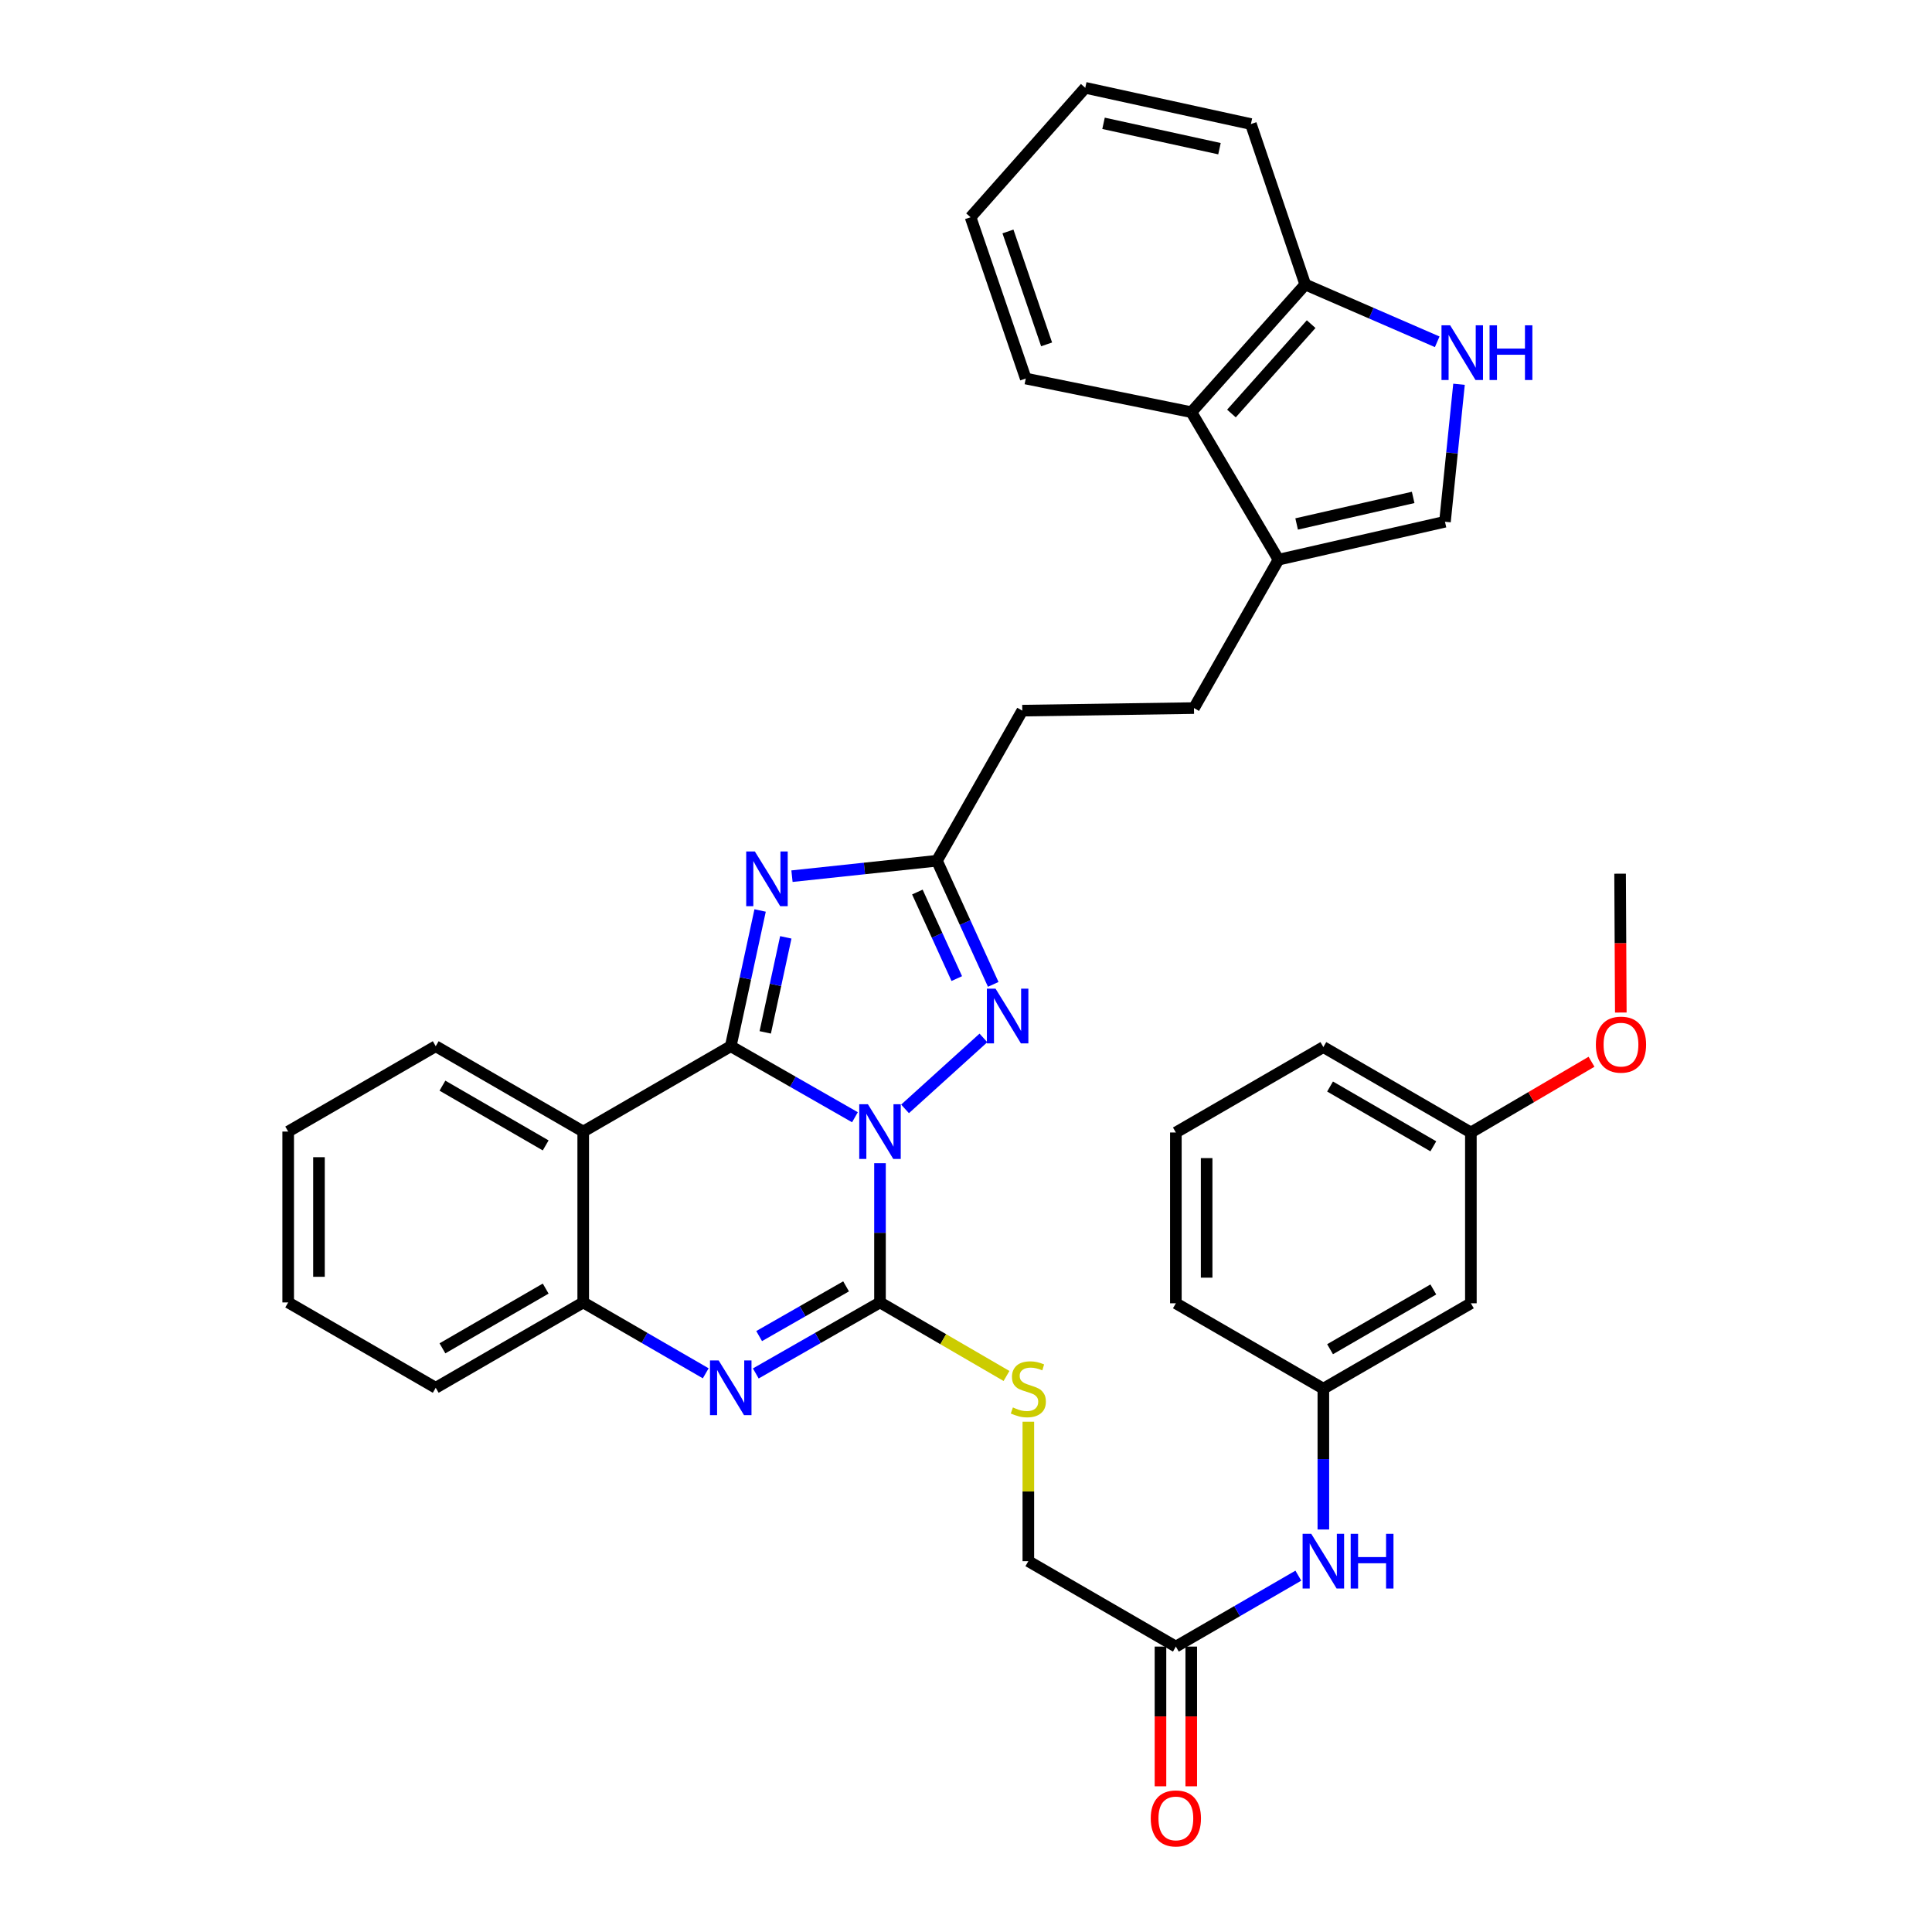 <?xml version='1.0' encoding='iso-8859-1'?>
<svg version='1.1' baseProfile='full'
              xmlns='http://www.w3.org/2000/svg'
                      xmlns:rdkit='http://www.rdkit.org/xml'
                      xmlns:xlink='http://www.w3.org/1999/xlink'
                  xml:space='preserve'
width='1000px' height='1000px' viewBox='0 0 1000 1000'>
<!-- END OF HEADER -->
<rect style='opacity:1.0;fill:#FFFFFF;stroke:none' width='1000' height='1000' x='0' y='0'> </rect>
<path class='bond-0' d='M 442.519,578.284 L 410.375,559.903' style='fill:none;fill-rule:evenodd;stroke:#0000FF;stroke-width:6px;stroke-linecap:butt;stroke-linejoin:miter;stroke-opacity:1' />
<path class='bond-0' d='M 410.375,559.903 L 378.232,541.522' style='fill:none;fill-rule:evenodd;stroke:#000000;stroke-width:6px;stroke-linecap:butt;stroke-linejoin:miter;stroke-opacity:1' />
<path class='bond-1' d='M 455.484,602.069 L 455.484,638.103' style='fill:none;fill-rule:evenodd;stroke:#0000FF;stroke-width:6px;stroke-linecap:butt;stroke-linejoin:miter;stroke-opacity:1' />
<path class='bond-1' d='M 455.484,638.103 L 455.484,674.137' style='fill:none;fill-rule:evenodd;stroke:#000000;stroke-width:6px;stroke-linecap:butt;stroke-linejoin:miter;stroke-opacity:1' />
<path class='bond-3' d='M 468.452,573.956 L 509.018,537.227' style='fill:none;fill-rule:evenodd;stroke:#0000FF;stroke-width:6px;stroke-linecap:butt;stroke-linejoin:miter;stroke-opacity:1' />
<path class='bond-2' d='M 378.232,541.522 L 385.833,506.393' style='fill:none;fill-rule:evenodd;stroke:#000000;stroke-width:6px;stroke-linecap:butt;stroke-linejoin:miter;stroke-opacity:1' />
<path class='bond-2' d='M 385.833,506.393 L 393.435,471.264' style='fill:none;fill-rule:evenodd;stroke:#0000FF;stroke-width:6px;stroke-linecap:butt;stroke-linejoin:miter;stroke-opacity:1' />
<path class='bond-2' d='M 396.084,534.353 L 401.405,509.762' style='fill:none;fill-rule:evenodd;stroke:#000000;stroke-width:6px;stroke-linecap:butt;stroke-linejoin:miter;stroke-opacity:1' />
<path class='bond-2' d='M 401.405,509.762 L 406.726,485.172' style='fill:none;fill-rule:evenodd;stroke:#0000FF;stroke-width:6px;stroke-linecap:butt;stroke-linejoin:miter;stroke-opacity:1' />
<path class='bond-5' d='M 378.232,541.522 L 301.873,585.698' style='fill:none;fill-rule:evenodd;stroke:#000000;stroke-width:6px;stroke-linecap:butt;stroke-linejoin:miter;stroke-opacity:1' />
<path class='bond-4' d='M 455.484,674.137 L 423.34,692.518' style='fill:none;fill-rule:evenodd;stroke:#000000;stroke-width:6px;stroke-linecap:butt;stroke-linejoin:miter;stroke-opacity:1' />
<path class='bond-4' d='M 423.34,692.518 L 391.196,710.899' style='fill:none;fill-rule:evenodd;stroke:#0000FF;stroke-width:6px;stroke-linecap:butt;stroke-linejoin:miter;stroke-opacity:1' />
<path class='bond-4' d='M 437.932,665.821 L 415.431,678.688' style='fill:none;fill-rule:evenodd;stroke:#000000;stroke-width:6px;stroke-linecap:butt;stroke-linejoin:miter;stroke-opacity:1' />
<path class='bond-4' d='M 415.431,678.688 L 392.931,691.555' style='fill:none;fill-rule:evenodd;stroke:#0000FF;stroke-width:6px;stroke-linecap:butt;stroke-linejoin:miter;stroke-opacity:1' />
<path class='bond-11' d='M 455.484,674.137 L 488.225,693.171' style='fill:none;fill-rule:evenodd;stroke:#000000;stroke-width:6px;stroke-linecap:butt;stroke-linejoin:miter;stroke-opacity:1' />
<path class='bond-11' d='M 488.225,693.171 L 520.966,712.204' style='fill:none;fill-rule:evenodd;stroke:#CCCC00;stroke-width:6px;stroke-linecap:butt;stroke-linejoin:miter;stroke-opacity:1' />
<path class='bond-36' d='M 409.93,453.508 L 447.444,449.511' style='fill:none;fill-rule:evenodd;stroke:#0000FF;stroke-width:6px;stroke-linecap:butt;stroke-linejoin:miter;stroke-opacity:1' />
<path class='bond-36' d='M 447.444,449.511 L 484.958,445.514' style='fill:none;fill-rule:evenodd;stroke:#000000;stroke-width:6px;stroke-linecap:butt;stroke-linejoin:miter;stroke-opacity:1' />
<path class='bond-6' d='M 514.096,509.514 L 499.527,477.514' style='fill:none;fill-rule:evenodd;stroke:#0000FF;stroke-width:6px;stroke-linecap:butt;stroke-linejoin:miter;stroke-opacity:1' />
<path class='bond-6' d='M 499.527,477.514 L 484.958,445.514' style='fill:none;fill-rule:evenodd;stroke:#000000;stroke-width:6px;stroke-linecap:butt;stroke-linejoin:miter;stroke-opacity:1' />
<path class='bond-6' d='M 495.226,506.516 L 485.027,484.116' style='fill:none;fill-rule:evenodd;stroke:#0000FF;stroke-width:6px;stroke-linecap:butt;stroke-linejoin:miter;stroke-opacity:1' />
<path class='bond-6' d='M 485.027,484.116 L 474.829,461.716' style='fill:none;fill-rule:evenodd;stroke:#000000;stroke-width:6px;stroke-linecap:butt;stroke-linejoin:miter;stroke-opacity:1' />
<path class='bond-7' d='M 365.286,710.824 L 333.58,692.481' style='fill:none;fill-rule:evenodd;stroke:#0000FF;stroke-width:6px;stroke-linecap:butt;stroke-linejoin:miter;stroke-opacity:1' />
<path class='bond-7' d='M 333.58,692.481 L 301.873,674.137' style='fill:none;fill-rule:evenodd;stroke:#000000;stroke-width:6px;stroke-linecap:butt;stroke-linejoin:miter;stroke-opacity:1' />
<path class='bond-23' d='M 301.873,585.698 L 225.533,541.522' style='fill:none;fill-rule:evenodd;stroke:#000000;stroke-width:6px;stroke-linecap:butt;stroke-linejoin:miter;stroke-opacity:1' />
<path class='bond-23' d='M 282.443,592.861 L 229.004,561.938' style='fill:none;fill-rule:evenodd;stroke:#000000;stroke-width:6px;stroke-linecap:butt;stroke-linejoin:miter;stroke-opacity:1' />
<path class='bond-37' d='M 301.873,585.698 L 301.873,674.137' style='fill:none;fill-rule:evenodd;stroke:#000000;stroke-width:6px;stroke-linecap:butt;stroke-linejoin:miter;stroke-opacity:1' />
<path class='bond-20' d='M 484.958,445.514 L 529.134,367.828' style='fill:none;fill-rule:evenodd;stroke:#000000;stroke-width:6px;stroke-linecap:butt;stroke-linejoin:miter;stroke-opacity:1' />
<path class='bond-24' d='M 301.873,674.137 L 225.533,718.313' style='fill:none;fill-rule:evenodd;stroke:#000000;stroke-width:6px;stroke-linecap:butt;stroke-linejoin:miter;stroke-opacity:1' />
<path class='bond-24' d='M 282.443,666.974 L 229.004,697.897' style='fill:none;fill-rule:evenodd;stroke:#000000;stroke-width:6px;stroke-linecap:butt;stroke-linejoin:miter;stroke-opacity:1' />
<path class='bond-8' d='M 755.183,198.899 L 751.549,234.475' style='fill:none;fill-rule:evenodd;stroke:#0000FF;stroke-width:6px;stroke-linecap:butt;stroke-linejoin:miter;stroke-opacity:1' />
<path class='bond-8' d='M 751.549,234.475 L 747.914,270.051' style='fill:none;fill-rule:evenodd;stroke:#000000;stroke-width:6px;stroke-linecap:butt;stroke-linejoin:miter;stroke-opacity:1' />
<path class='bond-39' d='M 743.899,176.915 L 709.75,162.087' style='fill:none;fill-rule:evenodd;stroke:#0000FF;stroke-width:6px;stroke-linecap:butt;stroke-linejoin:miter;stroke-opacity:1' />
<path class='bond-39' d='M 709.75,162.087 L 675.601,147.26' style='fill:none;fill-rule:evenodd;stroke:#000000;stroke-width:6px;stroke-linecap:butt;stroke-linejoin:miter;stroke-opacity:1' />
<path class='bond-9' d='M 661.749,289.682 L 617.998,366.501' style='fill:none;fill-rule:evenodd;stroke:#000000;stroke-width:6px;stroke-linecap:butt;stroke-linejoin:miter;stroke-opacity:1' />
<path class='bond-10' d='M 661.749,289.682 L 747.914,270.051' style='fill:none;fill-rule:evenodd;stroke:#000000;stroke-width:6px;stroke-linecap:butt;stroke-linejoin:miter;stroke-opacity:1' />
<path class='bond-10' d='M 671.135,271.204 L 731.45,257.461' style='fill:none;fill-rule:evenodd;stroke:#000000;stroke-width:6px;stroke-linecap:butt;stroke-linejoin:miter;stroke-opacity:1' />
<path class='bond-12' d='M 661.749,289.682 L 616.662,213.342' style='fill:none;fill-rule:evenodd;stroke:#000000;stroke-width:6px;stroke-linecap:butt;stroke-linejoin:miter;stroke-opacity:1' />
<path class='bond-21' d='M 532.267,735.886 L 532.267,771.974' style='fill:none;fill-rule:evenodd;stroke:#CCCC00;stroke-width:6px;stroke-linecap:butt;stroke-linejoin:miter;stroke-opacity:1' />
<path class='bond-21' d='M 532.267,771.974 L 532.267,808.063' style='fill:none;fill-rule:evenodd;stroke:#000000;stroke-width:6px;stroke-linecap:butt;stroke-linejoin:miter;stroke-opacity:1' />
<path class='bond-14' d='M 616.662,213.342 L 675.601,147.26' style='fill:none;fill-rule:evenodd;stroke:#000000;stroke-width:6px;stroke-linecap:butt;stroke-linejoin:miter;stroke-opacity:1' />
<path class='bond-14' d='M 637.393,214.034 L 678.65,167.777' style='fill:none;fill-rule:evenodd;stroke:#000000;stroke-width:6px;stroke-linecap:butt;stroke-linejoin:miter;stroke-opacity:1' />
<path class='bond-26' d='M 616.662,213.342 L 530.93,195.932' style='fill:none;fill-rule:evenodd;stroke:#000000;stroke-width:6px;stroke-linecap:butt;stroke-linejoin:miter;stroke-opacity:1' />
<path class='bond-13' d='M 608.625,852.274 L 532.267,808.063' style='fill:none;fill-rule:evenodd;stroke:#000000;stroke-width:6px;stroke-linecap:butt;stroke-linejoin:miter;stroke-opacity:1' />
<path class='bond-15' d='M 608.625,852.274 L 640.323,833.917' style='fill:none;fill-rule:evenodd;stroke:#000000;stroke-width:6px;stroke-linecap:butt;stroke-linejoin:miter;stroke-opacity:1' />
<path class='bond-15' d='M 640.323,833.917 L 672.02,815.56' style='fill:none;fill-rule:evenodd;stroke:#0000FF;stroke-width:6px;stroke-linecap:butt;stroke-linejoin:miter;stroke-opacity:1' />
<path class='bond-19' d='M 600.659,852.274 L 600.659,888.431' style='fill:none;fill-rule:evenodd;stroke:#000000;stroke-width:6px;stroke-linecap:butt;stroke-linejoin:miter;stroke-opacity:1' />
<path class='bond-19' d='M 600.659,888.431 L 600.659,924.589' style='fill:none;fill-rule:evenodd;stroke:#FF0000;stroke-width:6px;stroke-linecap:butt;stroke-linejoin:miter;stroke-opacity:1' />
<path class='bond-19' d='M 616.591,852.274 L 616.591,888.431' style='fill:none;fill-rule:evenodd;stroke:#000000;stroke-width:6px;stroke-linecap:butt;stroke-linejoin:miter;stroke-opacity:1' />
<path class='bond-19' d='M 616.591,888.431 L 616.591,924.589' style='fill:none;fill-rule:evenodd;stroke:#FF0000;stroke-width:6px;stroke-linecap:butt;stroke-linejoin:miter;stroke-opacity:1' />
<path class='bond-29' d='M 675.601,147.26 L 647.464,64.21' style='fill:none;fill-rule:evenodd;stroke:#000000;stroke-width:6px;stroke-linecap:butt;stroke-linejoin:miter;stroke-opacity:1' />
<path class='bond-16' d='M 684.966,791.671 L 684.966,755.222' style='fill:none;fill-rule:evenodd;stroke:#0000FF;stroke-width:6px;stroke-linecap:butt;stroke-linejoin:miter;stroke-opacity:1' />
<path class='bond-16' d='M 684.966,755.222 L 684.966,718.773' style='fill:none;fill-rule:evenodd;stroke:#000000;stroke-width:6px;stroke-linecap:butt;stroke-linejoin:miter;stroke-opacity:1' />
<path class='bond-18' d='M 684.966,718.773 L 761.324,674.58' style='fill:none;fill-rule:evenodd;stroke:#000000;stroke-width:6px;stroke-linecap:butt;stroke-linejoin:miter;stroke-opacity:1' />
<path class='bond-18' d='M 688.439,698.355 L 741.889,667.42' style='fill:none;fill-rule:evenodd;stroke:#000000;stroke-width:6px;stroke-linecap:butt;stroke-linejoin:miter;stroke-opacity:1' />
<path class='bond-28' d='M 684.966,718.773 L 608.625,674.58' style='fill:none;fill-rule:evenodd;stroke:#000000;stroke-width:6px;stroke-linecap:butt;stroke-linejoin:miter;stroke-opacity:1' />
<path class='bond-17' d='M 617.998,366.501 L 529.134,367.828' style='fill:none;fill-rule:evenodd;stroke:#000000;stroke-width:6px;stroke-linecap:butt;stroke-linejoin:miter;stroke-opacity:1' />
<path class='bond-22' d='M 761.324,674.58 L 761.324,586.176' style='fill:none;fill-rule:evenodd;stroke:#000000;stroke-width:6px;stroke-linecap:butt;stroke-linejoin:miter;stroke-opacity:1' />
<path class='bond-25' d='M 761.324,586.176 L 792.545,567.869' style='fill:none;fill-rule:evenodd;stroke:#000000;stroke-width:6px;stroke-linecap:butt;stroke-linejoin:miter;stroke-opacity:1' />
<path class='bond-25' d='M 792.545,567.869 L 823.767,549.562' style='fill:none;fill-rule:evenodd;stroke:#FF0000;stroke-width:6px;stroke-linecap:butt;stroke-linejoin:miter;stroke-opacity:1' />
<path class='bond-41' d='M 761.324,586.176 L 684.966,541.964' style='fill:none;fill-rule:evenodd;stroke:#000000;stroke-width:6px;stroke-linecap:butt;stroke-linejoin:miter;stroke-opacity:1' />
<path class='bond-41' d='M 741.887,593.331 L 688.436,562.384' style='fill:none;fill-rule:evenodd;stroke:#000000;stroke-width:6px;stroke-linecap:butt;stroke-linejoin:miter;stroke-opacity:1' />
<path class='bond-32' d='M 225.533,541.522 L 149.166,585.698' style='fill:none;fill-rule:evenodd;stroke:#000000;stroke-width:6px;stroke-linecap:butt;stroke-linejoin:miter;stroke-opacity:1' />
<path class='bond-33' d='M 225.533,718.313 L 149.166,674.137' style='fill:none;fill-rule:evenodd;stroke:#000000;stroke-width:6px;stroke-linecap:butt;stroke-linejoin:miter;stroke-opacity:1' />
<path class='bond-31' d='M 838.932,524.089 L 838.745,488.152' style='fill:none;fill-rule:evenodd;stroke:#FF0000;stroke-width:6px;stroke-linecap:butt;stroke-linejoin:miter;stroke-opacity:1' />
<path class='bond-31' d='M 838.745,488.152 L 838.558,452.215' style='fill:none;fill-rule:evenodd;stroke:#000000;stroke-width:6px;stroke-linecap:butt;stroke-linejoin:miter;stroke-opacity:1' />
<path class='bond-34' d='M 530.93,195.932 L 502.359,112.439' style='fill:none;fill-rule:evenodd;stroke:#000000;stroke-width:6px;stroke-linecap:butt;stroke-linejoin:miter;stroke-opacity:1' />
<path class='bond-34' d='M 541.718,178.25 L 521.719,119.805' style='fill:none;fill-rule:evenodd;stroke:#000000;stroke-width:6px;stroke-linecap:butt;stroke-linejoin:miter;stroke-opacity:1' />
<path class='bond-27' d='M 608.625,586.176 L 608.625,674.58' style='fill:none;fill-rule:evenodd;stroke:#000000;stroke-width:6px;stroke-linecap:butt;stroke-linejoin:miter;stroke-opacity:1' />
<path class='bond-27' d='M 624.557,599.436 L 624.557,661.319' style='fill:none;fill-rule:evenodd;stroke:#000000;stroke-width:6px;stroke-linecap:butt;stroke-linejoin:miter;stroke-opacity:1' />
<path class='bond-30' d='M 608.625,586.176 L 684.966,541.964' style='fill:none;fill-rule:evenodd;stroke:#000000;stroke-width:6px;stroke-linecap:butt;stroke-linejoin:miter;stroke-opacity:1' />
<path class='bond-40' d='M 647.464,64.21 L 561.732,45.455' style='fill:none;fill-rule:evenodd;stroke:#000000;stroke-width:6px;stroke-linecap:butt;stroke-linejoin:miter;stroke-opacity:1' />
<path class='bond-40' d='M 631.199,76.96 L 571.187,63.832' style='fill:none;fill-rule:evenodd;stroke:#000000;stroke-width:6px;stroke-linecap:butt;stroke-linejoin:miter;stroke-opacity:1' />
<path class='bond-38' d='M 149.166,585.698 L 149.166,674.137' style='fill:none;fill-rule:evenodd;stroke:#000000;stroke-width:6px;stroke-linecap:butt;stroke-linejoin:miter;stroke-opacity:1' />
<path class='bond-38' d='M 165.098,598.964 L 165.098,660.872' style='fill:none;fill-rule:evenodd;stroke:#000000;stroke-width:6px;stroke-linecap:butt;stroke-linejoin:miter;stroke-opacity:1' />
<path class='bond-35' d='M 502.359,112.439 L 561.732,45.455' style='fill:none;fill-rule:evenodd;stroke:#000000;stroke-width:6px;stroke-linecap:butt;stroke-linejoin:miter;stroke-opacity:1' />
<path  class='atom-0' d='M 449.224 571.538
L 458.504 586.538
Q 459.424 588.018, 460.904 590.698
Q 462.384 593.378, 462.464 593.538
L 462.464 571.538
L 466.224 571.538
L 466.224 599.858
L 462.344 599.858
L 452.384 583.458
Q 451.224 581.538, 449.984 579.338
Q 448.784 577.138, 448.424 576.458
L 448.424 599.858
L 444.744 599.858
L 444.744 571.538
L 449.224 571.538
' fill='#0000FF'/>
<path  class='atom-3' d='M 390.718 440.728
L 399.998 455.728
Q 400.918 457.208, 402.398 459.888
Q 403.878 462.568, 403.958 462.728
L 403.958 440.728
L 407.718 440.728
L 407.718 469.048
L 403.838 469.048
L 393.878 452.648
Q 392.718 450.728, 391.478 448.528
Q 390.278 446.328, 389.918 445.648
L 389.918 469.048
L 386.238 469.048
L 386.238 440.728
L 390.718 440.728
' fill='#0000FF'/>
<path  class='atom-4' d='M 515.288 511.722
L 524.568 526.722
Q 525.488 528.202, 526.968 530.882
Q 528.448 533.562, 528.528 533.722
L 528.528 511.722
L 532.288 511.722
L 532.288 540.042
L 528.408 540.042
L 518.448 523.642
Q 517.288 521.722, 516.048 519.522
Q 514.848 517.322, 514.488 516.642
L 514.488 540.042
L 510.808 540.042
L 510.808 511.722
L 515.288 511.722
' fill='#0000FF'/>
<path  class='atom-5' d='M 371.972 704.153
L 381.252 719.153
Q 382.172 720.633, 383.652 723.313
Q 385.132 725.993, 385.212 726.153
L 385.212 704.153
L 388.972 704.153
L 388.972 732.473
L 385.092 732.473
L 375.132 716.073
Q 373.972 714.153, 372.732 711.953
Q 371.532 709.753, 371.172 709.073
L 371.172 732.473
L 367.492 732.473
L 367.492 704.153
L 371.972 704.153
' fill='#0000FF'/>
<path  class='atom-9' d='M 750.594 168.38
L 759.874 183.38
Q 760.794 184.86, 762.274 187.54
Q 763.754 190.22, 763.834 190.38
L 763.834 168.38
L 767.594 168.38
L 767.594 196.7
L 763.714 196.7
L 753.754 180.3
Q 752.594 178.38, 751.354 176.18
Q 750.154 173.98, 749.794 173.3
L 749.794 196.7
L 746.114 196.7
L 746.114 168.38
L 750.594 168.38
' fill='#0000FF'/>
<path  class='atom-9' d='M 770.994 168.38
L 774.834 168.38
L 774.834 180.42
L 789.314 180.42
L 789.314 168.38
L 793.154 168.38
L 793.154 196.7
L 789.314 196.7
L 789.314 183.62
L 774.834 183.62
L 774.834 196.7
L 770.994 196.7
L 770.994 168.38
' fill='#0000FF'/>
<path  class='atom-12' d='M 524.267 728.493
Q 524.587 728.613, 525.907 729.173
Q 527.227 729.733, 528.667 730.093
Q 530.147 730.413, 531.587 730.413
Q 534.267 730.413, 535.827 729.133
Q 537.387 727.813, 537.387 725.533
Q 537.387 723.973, 536.587 723.013
Q 535.827 722.053, 534.627 721.533
Q 533.427 721.013, 531.427 720.413
Q 528.907 719.653, 527.387 718.933
Q 525.907 718.213, 524.827 716.693
Q 523.787 715.173, 523.787 712.613
Q 523.787 709.053, 526.187 706.853
Q 528.627 704.653, 533.427 704.653
Q 536.707 704.653, 540.427 706.213
L 539.507 709.293
Q 536.107 707.893, 533.547 707.893
Q 530.787 707.893, 529.267 709.053
Q 527.747 710.173, 527.787 712.133
Q 527.787 713.653, 528.547 714.573
Q 529.347 715.493, 530.467 716.013
Q 531.627 716.533, 533.547 717.133
Q 536.107 717.933, 537.627 718.733
Q 539.147 719.533, 540.227 721.173
Q 541.347 722.773, 541.347 725.533
Q 541.347 729.453, 538.707 731.573
Q 536.107 733.653, 531.747 733.653
Q 529.227 733.653, 527.307 733.093
Q 525.427 732.573, 523.187 731.653
L 524.267 728.493
' fill='#CCCC00'/>
<path  class='atom-16' d='M 678.706 793.903
L 687.986 808.903
Q 688.906 810.383, 690.386 813.063
Q 691.866 815.743, 691.946 815.903
L 691.946 793.903
L 695.706 793.903
L 695.706 822.223
L 691.826 822.223
L 681.866 805.823
Q 680.706 803.903, 679.466 801.703
Q 678.266 799.503, 677.906 798.823
L 677.906 822.223
L 674.226 822.223
L 674.226 793.903
L 678.706 793.903
' fill='#0000FF'/>
<path  class='atom-16' d='M 699.106 793.903
L 702.946 793.903
L 702.946 805.943
L 717.426 805.943
L 717.426 793.903
L 721.266 793.903
L 721.266 822.223
L 717.426 822.223
L 717.426 809.143
L 702.946 809.143
L 702.946 822.223
L 699.106 822.223
L 699.106 793.903
' fill='#0000FF'/>
<path  class='atom-20' d='M 595.625 941.21
Q 595.625 934.41, 598.985 930.61
Q 602.345 926.81, 608.625 926.81
Q 614.905 926.81, 618.265 930.61
Q 621.625 934.41, 621.625 941.21
Q 621.625 948.09, 618.225 952.01
Q 614.825 955.89, 608.625 955.89
Q 602.385 955.89, 598.985 952.01
Q 595.625 948.13, 595.625 941.21
M 608.625 952.69
Q 612.945 952.69, 615.265 949.81
Q 617.625 946.89, 617.625 941.21
Q 617.625 935.65, 615.265 932.85
Q 612.945 930.01, 608.625 930.01
Q 604.305 930.01, 601.945 932.81
Q 599.625 935.61, 599.625 941.21
Q 599.625 946.93, 601.945 949.81
Q 604.305 952.69, 608.625 952.69
' fill='#FF0000'/>
<path  class='atom-26' d='M 826.019 540.699
Q 826.019 533.899, 829.379 530.099
Q 832.739 526.299, 839.019 526.299
Q 845.299 526.299, 848.659 530.099
Q 852.019 533.899, 852.019 540.699
Q 852.019 547.579, 848.619 551.499
Q 845.219 555.379, 839.019 555.379
Q 832.779 555.379, 829.379 551.499
Q 826.019 547.619, 826.019 540.699
M 839.019 552.179
Q 843.339 552.179, 845.659 549.299
Q 848.019 546.379, 848.019 540.699
Q 848.019 535.139, 845.659 532.339
Q 843.339 529.499, 839.019 529.499
Q 834.699 529.499, 832.339 532.299
Q 830.019 535.099, 830.019 540.699
Q 830.019 546.419, 832.339 549.299
Q 834.699 552.179, 839.019 552.179
' fill='#FF0000'/>
</svg>
